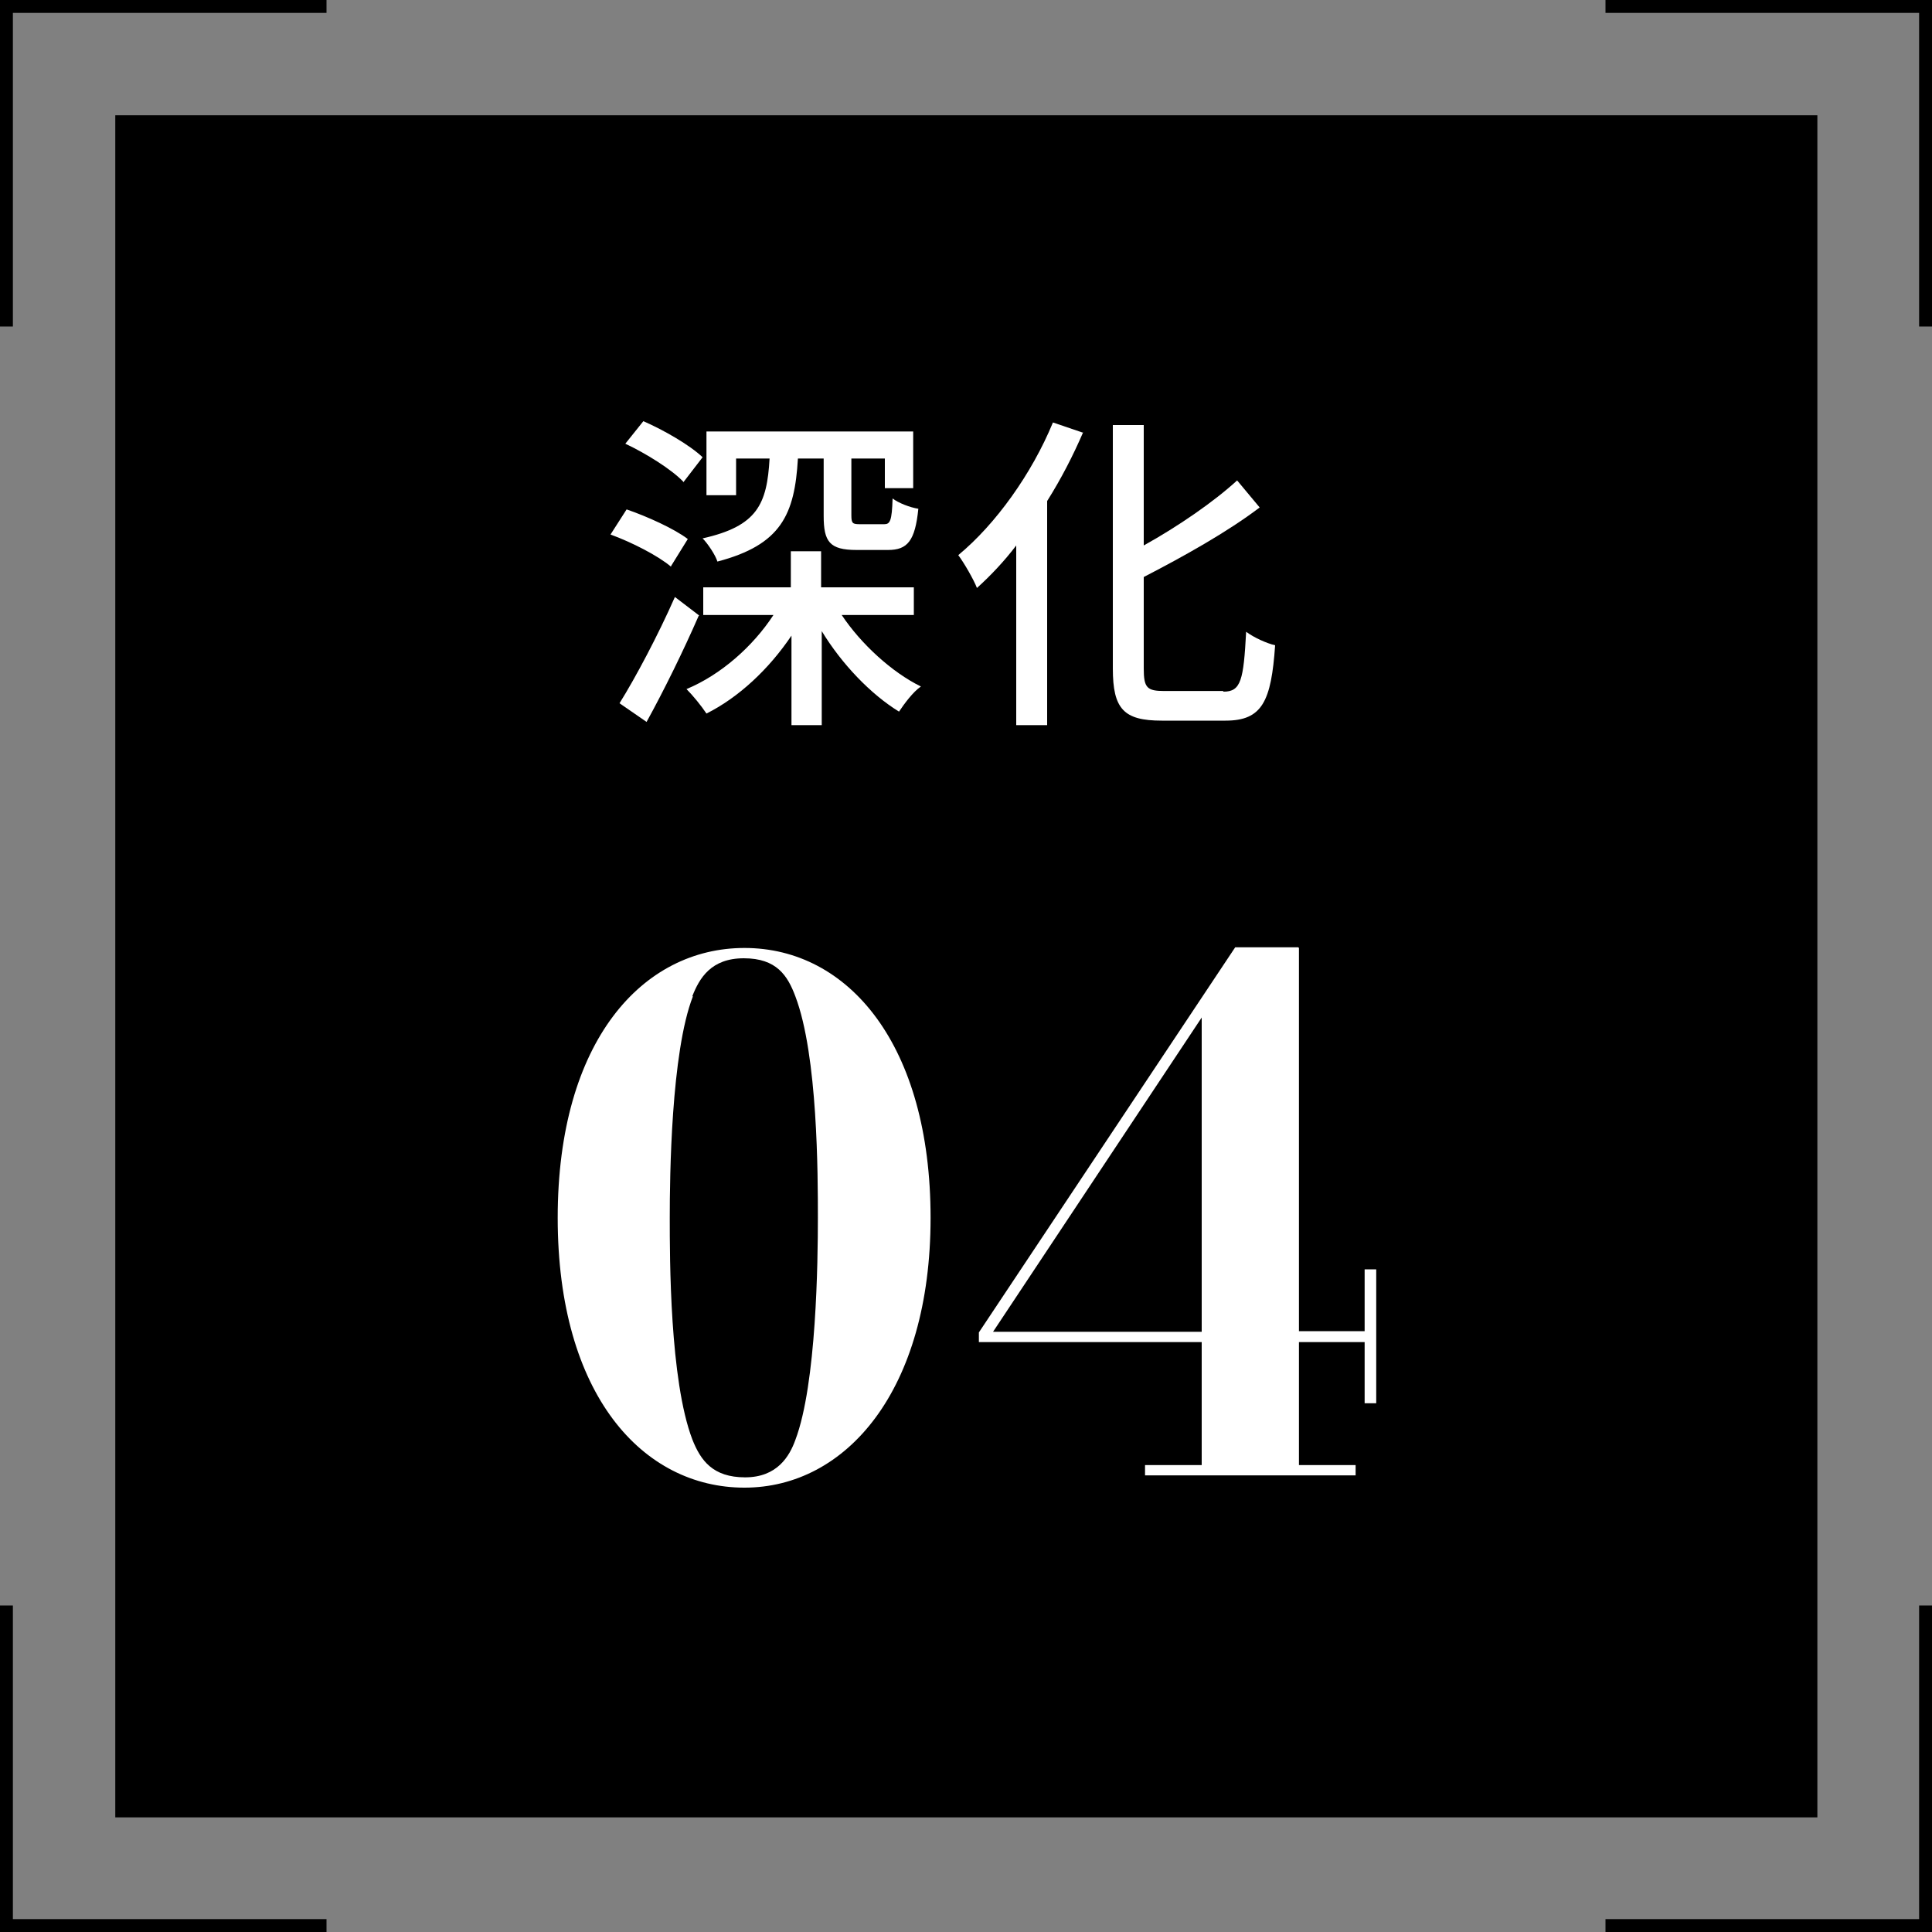 <?xml version="1.0" encoding="UTF-8"?><svg id="a" xmlns="http://www.w3.org/2000/svg" viewBox="0 0 300 300"><rect x="0" y="0" width="300" height="300" fill="#808080" stroke="none"/><defs><style>.b{fill:#fff;}</style></defs><g><g><polygon points="300 300 249.3 300 249.3 298 298 298 298 249.3 300 249.3 300 300"/><polygon points="50.7 300 0 300 0 249.3 2 249.3 2 298 50.7 298 50.7 300"/><polygon points="2 50.7 0 50.7 0 0 50.7 0 50.7 2 2 2 2 50.7"/><polygon points="300 50.7 298 50.7 298 2 249.3 2 249.3 0 300 0 300 50.7"/></g><rect x="17.9" y="17.9" width="264.3" height="264.3"/></g><g><path class="b" d="M104.2,88c-2-1.7-6.1-3.8-9.4-5l2.5-3.9c3.2,1.1,7.4,3,9.5,4.6l-2.6,4.2Zm4.3,7.6c-2.4,5.5-5.4,11.6-8.1,16.5l-4.2-2.9c2.5-4,6-10.6,8.6-16.5l3.8,2.9Zm-2.4-20.8c-1.8-1.9-5.8-4.4-9-5.9l2.8-3.5c3.2,1.4,7.2,3.7,9.2,5.6l-3,3.9Zm24.6,20.7c3,4.5,7.8,8.9,12.3,11.1-1.2,.8-2.6,2.7-3.4,3.9-4.4-2.7-8.9-7.4-12-12.5v14.6h-4.7v-13.9c-3.5,5.2-8.2,9.6-13.2,12.1-.8-1.2-2.1-2.8-3.1-3.8,5.3-2.2,10.3-6.6,13.5-11.5h-10.9v-4.3h13.6v-5.6h4.7v5.6h14.4v4.3h-11.4Zm-16.7-18.6h-4.3v-9.9h32.1v8.8h-4.4v-4.6h-5.2v8.8c0,1.3,.2,1.4,1.4,1.4h3.7c.9,0,1.2-.5,1.3-4,.9,.7,2.7,1.4,4,1.6-.5,5-1.7,6.4-4.7,6.4h-4.9c-4.2,0-5.1-1.3-5.1-5.3v-8.9h-4c-.5,8.7-2.6,13.4-12.5,16-.3-1-1.5-2.8-2.3-3.6,8.5-1.9,10-5.3,10.4-12.4h-5.2v5.7Z"/><path class="b" d="M168.2,67.1c-1.6,3.7-3.4,7.2-5.6,10.7v34.8h-4.8v-27.9c-1.9,2.5-4,4.7-6.1,6.6-.5-1.3-2-3.9-2.9-5.1,5.8-4.8,11.4-12.6,14.7-20.6l4.7,1.6Zm21.8,40.3c2.7,0,3.1-1.8,3.5-9.3,1.2,.9,3.2,1.8,4.5,2.1-.6,8.7-2,11.7-7.7,11.7h-9.9c-5.9,0-7.6-1.8-7.6-8.1v-37.8h4.8v18.7c5.4-3,10.9-6.8,14.5-10.1l3.5,4.2c-5,3.8-11.8,7.6-18,10.8v14.2c0,3,.5,3.5,3.2,3.5h9.1Z"/></g><g><path class="b" d="M115.6,147.2c16.2,0,28.9,15.1,28.9,41.9s-13.1,41.9-28.9,41.9-29-14.4-29-41.9,13.2-41.9,29-41.9Zm-8,7.5c-3.4,8.7-3.6,28.1-3.6,34.4s0,25.2,3.5,34.4c1.3,3.3,3.2,5.9,8.2,5.9s6.9-3.3,7.8-5.8c3.3-8.7,3.5-27.9,3.5-34.5s0-25.2-3.5-34.4c-1.2-3.2-2.9-5.9-8-5.9s-6.9,3.1-8,5.9Z"/><path class="b" d="M201.7,147.2v59.5h10.2v-9.6h1.8v20.8h-1.8v-9.5h-10.2v19.1h8.8v1.6h-32.7v-1.6h8.8v-19.1h-34.6v-1.5l39.8-59.8h9.8Zm-15.1,10.8l-32.4,48.8h32.4v-48.8Z"/></g></svg>